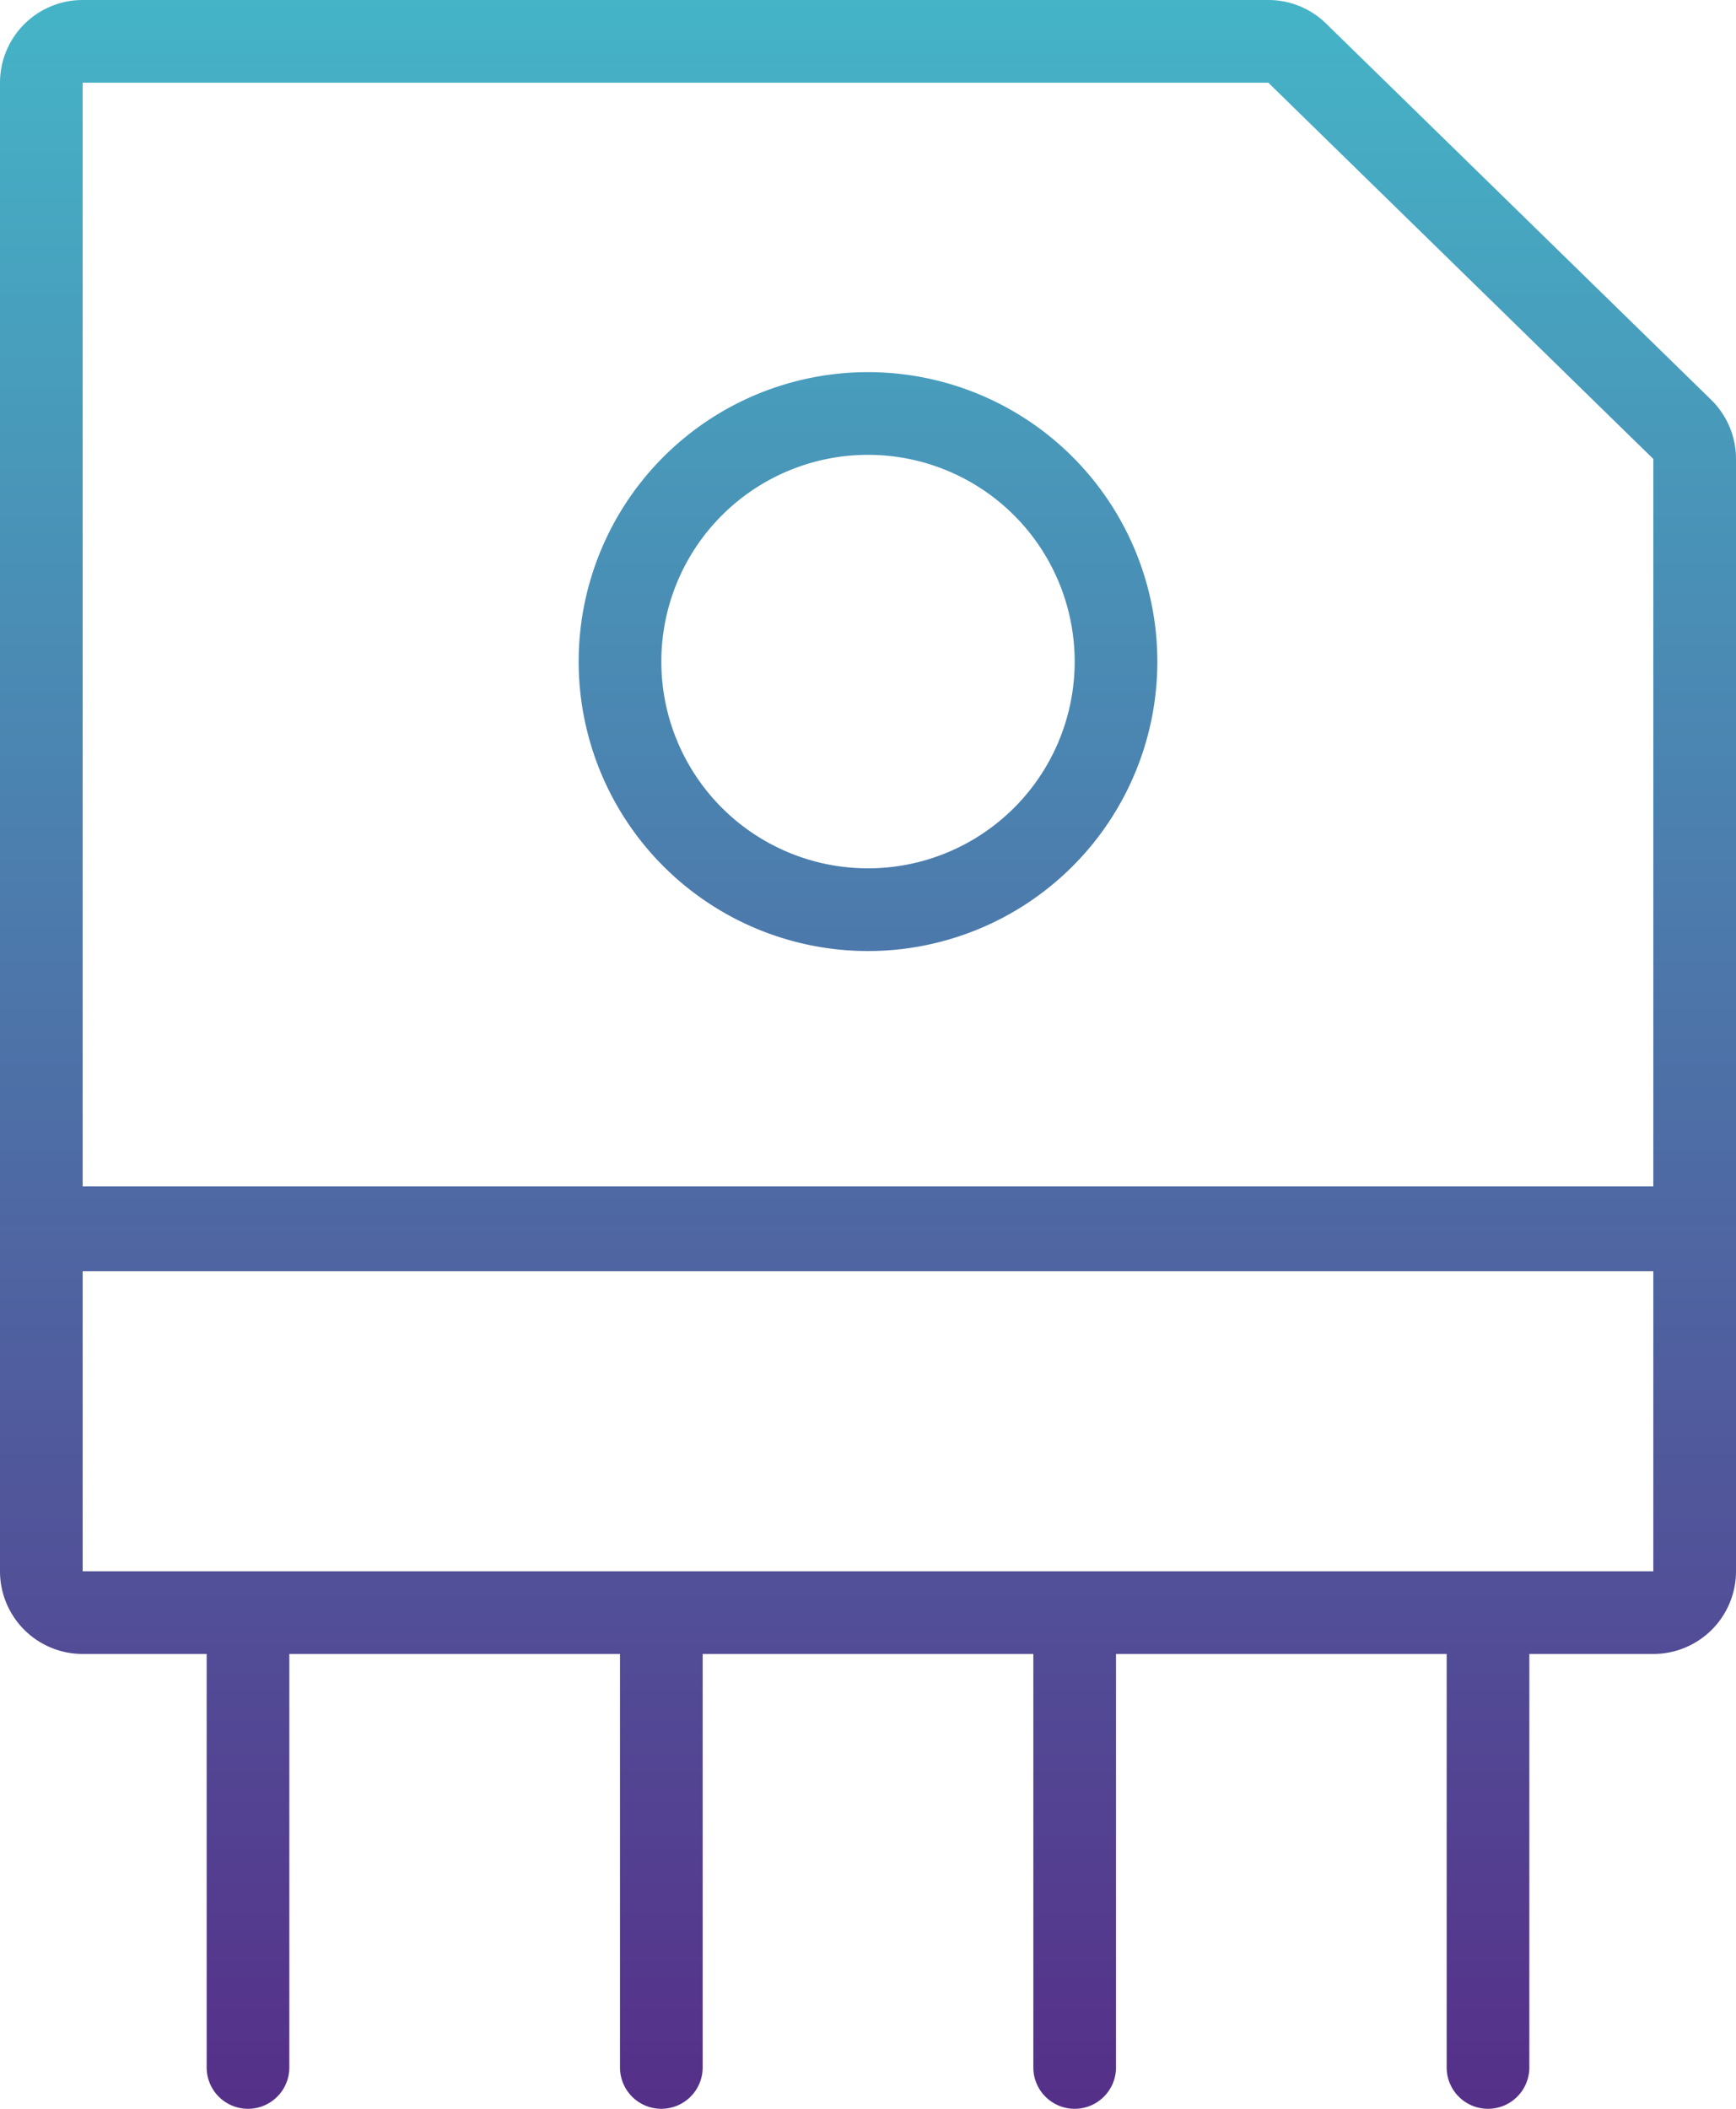 <svg width="42" height="51" fill="none" xmlns="http://www.w3.org/2000/svg"><path fill-rule="evenodd" clip-rule="evenodd" d="M40 38H2v-7.256h38V38zm0 2h-3v10a1 1 0 1 1-2 0V40h-8v10a1 1 0 1 1-2 0V40h-8v10a1 1 0 1 1-2 0V40H7v10a1 1 0 1 1-2 0V40H2a2 2 0 0 1-2-2V2a2 2 0 0 1 2-2h28.685a2 2 0 0 1 1.398.57l9.315 9.098a2 2 0 0 1 .602 1.43V38a2 2 0 0 1-2 2zm0-11.308V11.1L30.685 2H2v26.692h38zM21 23a7 7 0 1 0 0-14 7 7 0 0 0 0 14zm5-7a5 5 0 1 1-10 0 5 5 0 0 1 10 0z" fill="url(#a)"/><defs><linearGradient id="a" x1="21" x2="21" y2="53" gradientUnits="userSpaceOnUse"><stop stop-color="#45B4C7"/><stop offset="1" stop-color="#562A86"/></linearGradient></defs></svg>